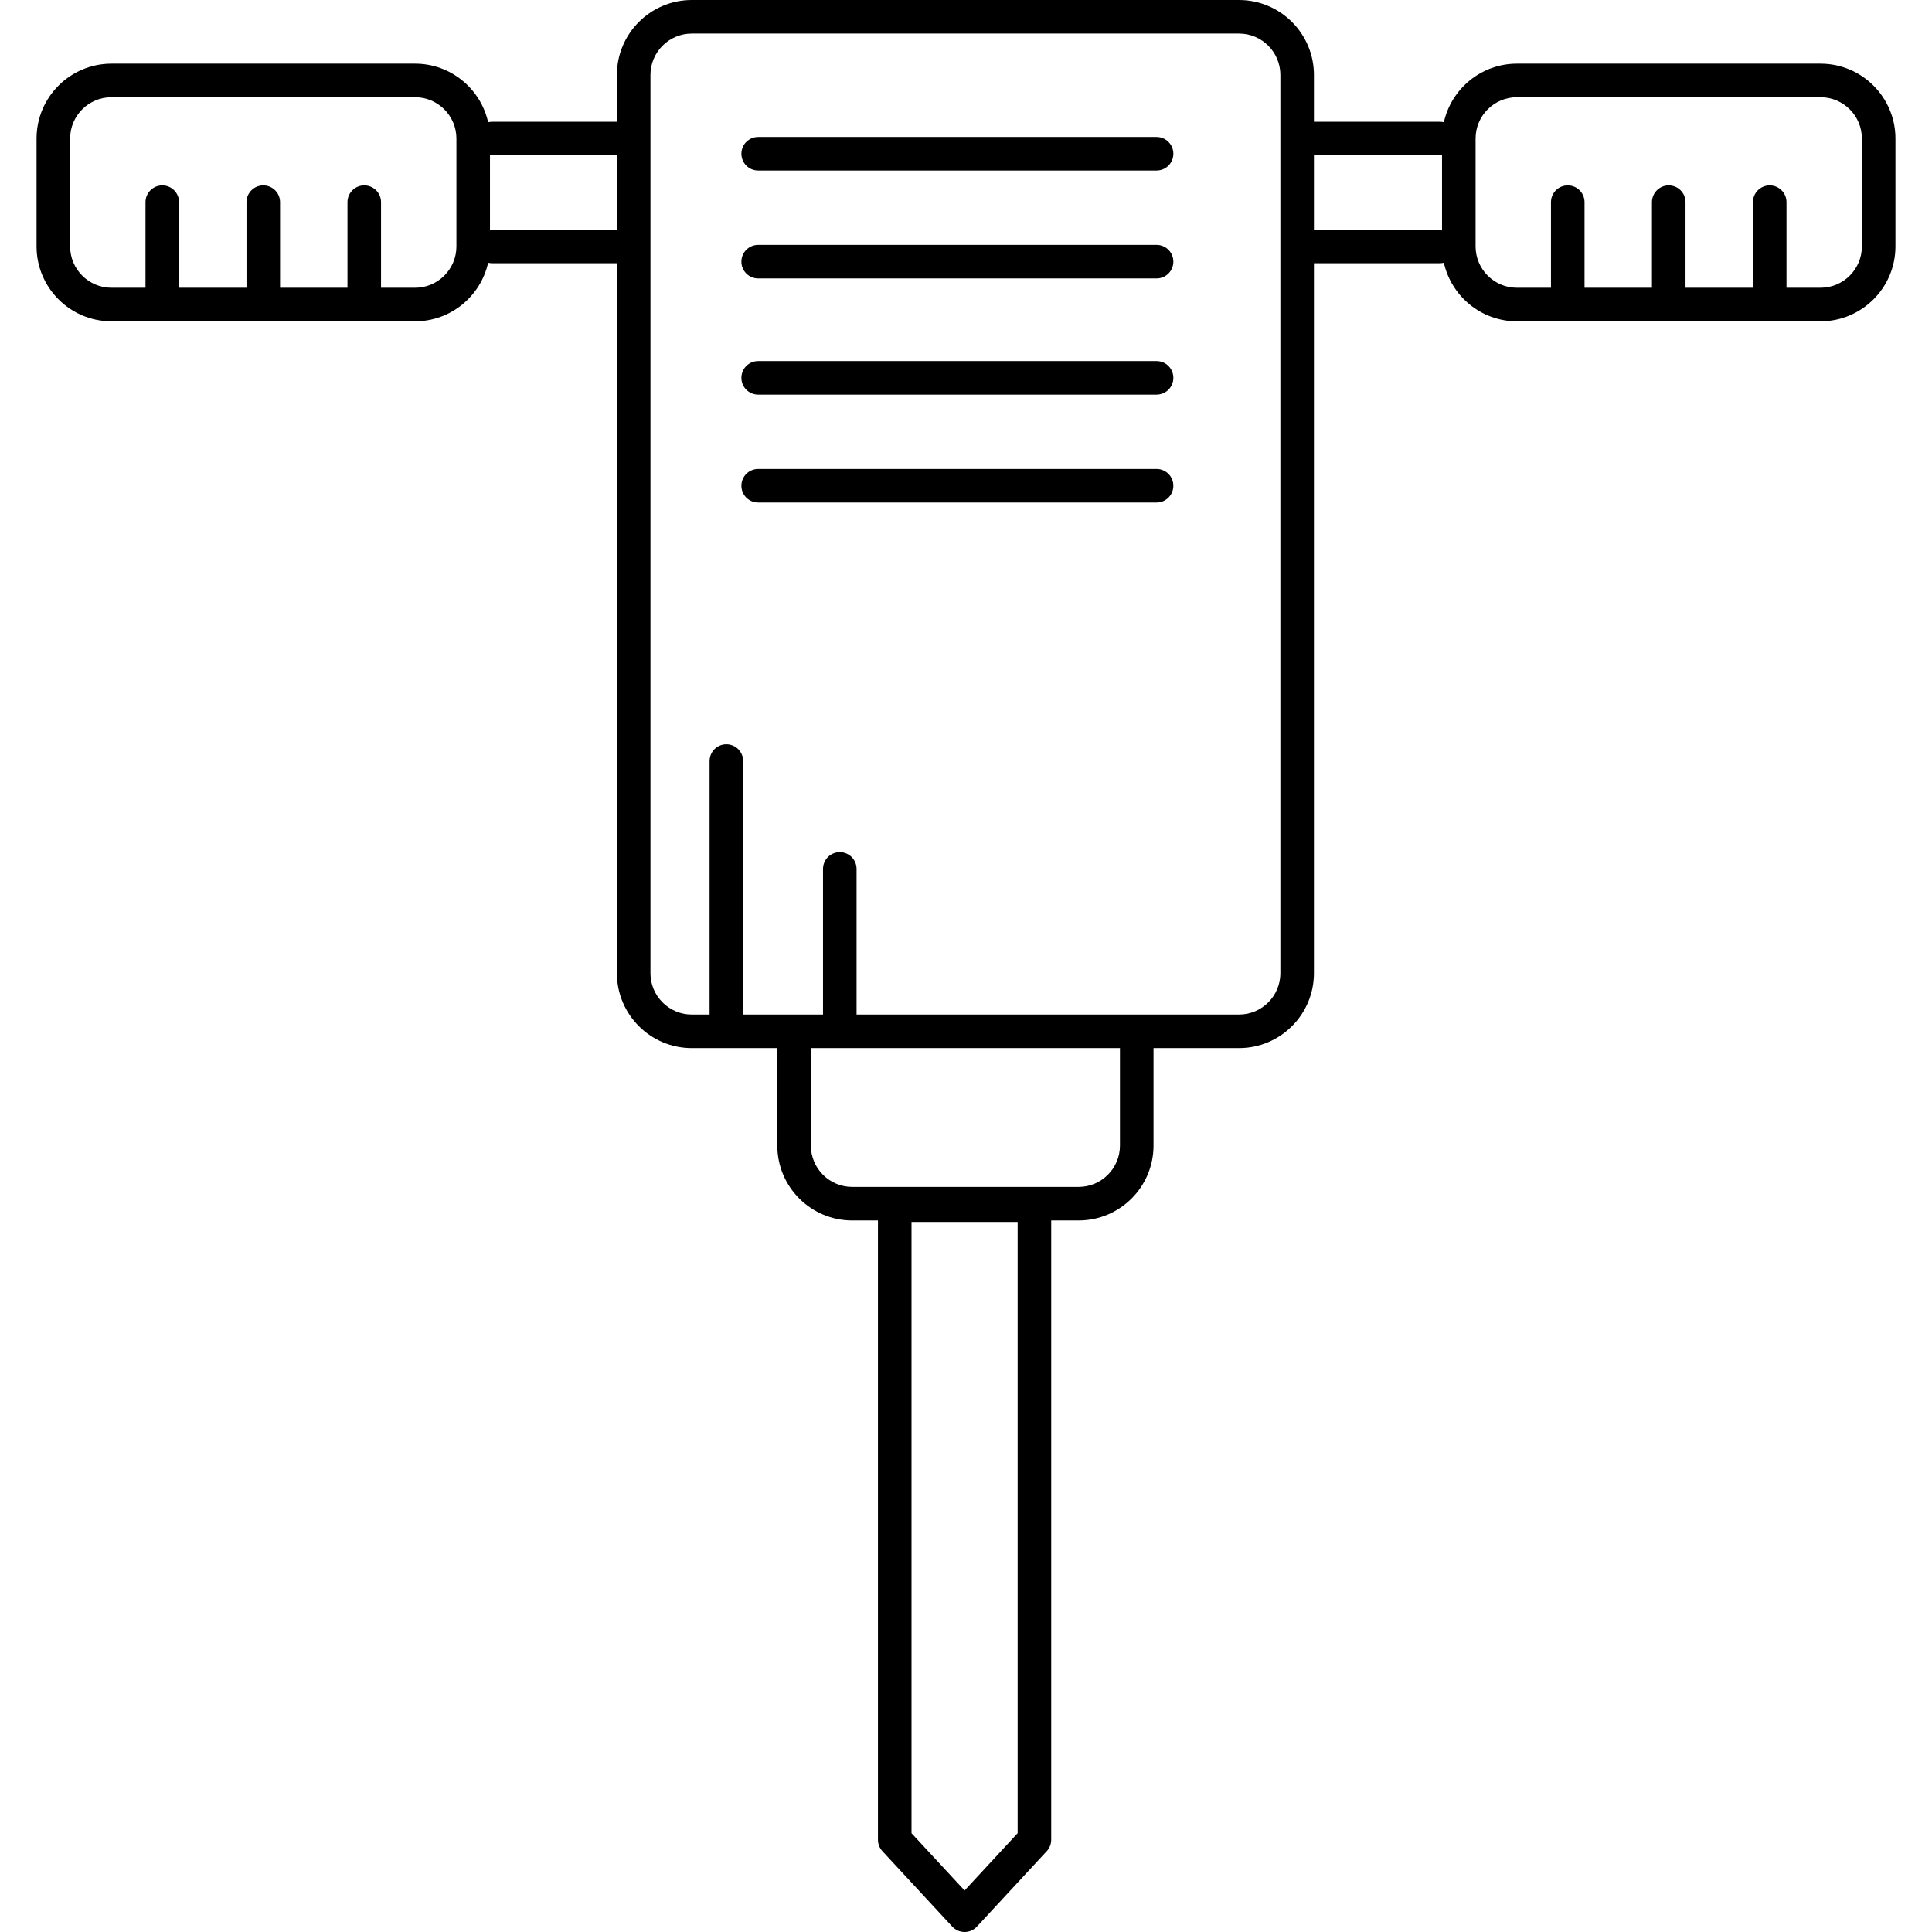 <!-- icon666.com - MILLIONS OF FREE VECTOR ICONS --><svg version="1.1" id="Capa_1" xmlns="http://www.w3.org/2000/svg" xmlns:xlink="http://www.w3.org/1999/xlink" x="0px" y="0px" viewBox="0 0 489.273 489.273" style="enable-background:new 0 0 489.273 489.273;" xml:space="preserve"><g><path d="M292.898,34.685H192.006c-2.348,0-4.25,1.903-4.25,4.25c0,2.347,1.902,4.25,4.25,4.25h100.893 c2.348,0,4.25-1.903,4.25-4.25C297.148,36.588,295.246,34.685,292.898,34.685z"></path><path d="M292.898,62.011H192.006c-2.348,0-4.25,1.903-4.25,4.25c0,2.347,1.902,4.25,4.25,4.25h100.893 c2.348,0,4.25-1.903,4.25-4.25C297.148,63.914,295.246,62.011,292.898,62.011z"></path><path d="M292.898,91.438H192.006c-2.348,0-4.25,1.903-4.25,4.25c0,2.347,1.902,4.25,4.25,4.25h100.893 c2.348,0,4.25-1.903,4.25-4.25C297.148,93.34,295.246,91.438,292.898,91.438z"></path><path d="M292.898,118.763H192.006c-2.348,0-4.25,1.903-4.25,4.25c0,2.347,1.902,4.25,4.25,4.25h100.893 c2.348,0,4.25-1.903,4.25-4.25C297.148,120.665,295.246,118.763,292.898,118.763z"></path><path d="M461.053,16.119H384.15c-9.038,0-16.607,6.36-18.497,14.837c-0.315-0.075-0.64-0.124-0.978-0.124H332.75V18.964 C332.75,8.507,324.243,0,313.787,0H175.191c-10.457,0-18.965,8.507-18.965,18.964v11.868h-31.628c-0.338,0-0.663,0.05-0.979,0.124 c-1.89-8.476-9.459-14.837-18.497-14.837H28.221c-10.456,0-18.963,8.507-18.963,18.963v27.325c0,10.457,8.507,18.964,18.963,18.964 h76.902c9.038,0,16.607-6.361,18.497-14.838c0.315,0.075,0.641,0.124,0.979,0.124h31.628v179.804 c0,10.457,8.508,18.964,18.965,18.964h21.66v24.692c0,10.457,8.507,18.964,18.963,18.964h6.523v156.842 c0,1.071,0.404,2.102,1.132,2.888l17.688,19.101c0.804,0.869,1.935,1.362,3.118,1.362c1.184,0,2.313-0.494,3.118-1.362 l17.689-19.101c0.728-0.786,1.132-1.817,1.132-2.888V309.081h6.948c10.456,0,18.963-8.507,18.963-18.964v-24.692h21.662 c10.456,0,18.963-8.507,18.963-18.964V66.657h31.926c0.338,0,0.662-0.049,0.978-0.124c1.891,8.477,9.459,14.838,18.497,14.838 h76.902c10.456,0,18.963-8.507,18.963-18.964V35.082C480.016,24.626,471.509,16.119,461.053,16.119z M115.586,62.407 c0,5.77-4.693,10.464-10.463,10.464h-8.627V51.196c0-2.347-1.902-4.25-4.25-4.25c-2.348,0-4.25,1.903-4.25,4.25v21.675H70.923 V51.196c0-2.347-1.902-4.25-4.25-4.25c-2.348,0-4.25,1.903-4.25,4.25v21.675H45.348V51.196c0-2.347-1.902-4.25-4.25-4.25 c-2.348,0-4.25,1.903-4.25,4.25v21.675h-8.627c-5.77,0-10.463-4.694-10.463-10.464V35.082c0-5.769,4.693-10.463,10.463-10.463 h76.902c5.77,0,10.463,4.694,10.463,10.463V62.407z M257.714,464.257l-13.438,14.511l-13.438-14.511V309.453h26.876V464.257z M124.599,58.157c-0.176,0-0.343,0.031-0.513,0.052V39.28c0.17,0.021,0.337,0.052,0.513,0.052h31.628v18.825H124.599z M283.625,290.117c0,5.77-4.693,10.464-10.463,10.464h-57.348c-5.77,0-10.463-4.694-10.463-10.464v-24.692h78.274V290.117z M324.25,246.461c0,5.77-4.693,10.464-10.463,10.464h-96.862v-36.872c0-2.347-1.902-4.25-4.25-4.25c-2.348,0-4.25,1.903-4.25,4.25 v36.872h-20.226v-64.197c0-2.347-1.902-4.25-4.25-4.25s-4.25,1.903-4.25,4.25v64.197h-4.508c-5.77,0-10.465-4.694-10.465-10.464 V18.964c0-5.77,4.694-10.464,10.465-10.464h138.596c5.77,0,10.463,4.694,10.463,10.464V246.461z M332.75,58.157V39.332h31.926 c0.176,0,0.342-0.031,0.512-0.052v18.929c-0.17-0.021-0.336-0.052-0.512-0.052H332.75z M471.516,62.407 c0,5.77-4.693,10.464-10.463,10.464h-8.627V51.196c0-2.347-1.902-4.25-4.25-4.25c-2.348,0-4.25,1.903-4.25,4.25v21.675h-17.074 V51.196c0-2.347-1.902-4.25-4.25-4.25c-2.348,0-4.25,1.903-4.25,4.25v21.675h-17.074V51.196c0-2.347-1.902-4.25-4.25-4.25 c-2.348,0-4.25,1.903-4.25,4.25v21.675h-8.627c-5.77,0-10.463-4.694-10.463-10.464V35.082c0-5.769,4.693-10.463,10.463-10.463 h76.902c5.77,0,10.463,4.694,10.463,10.463V62.407z"></path></g></svg>